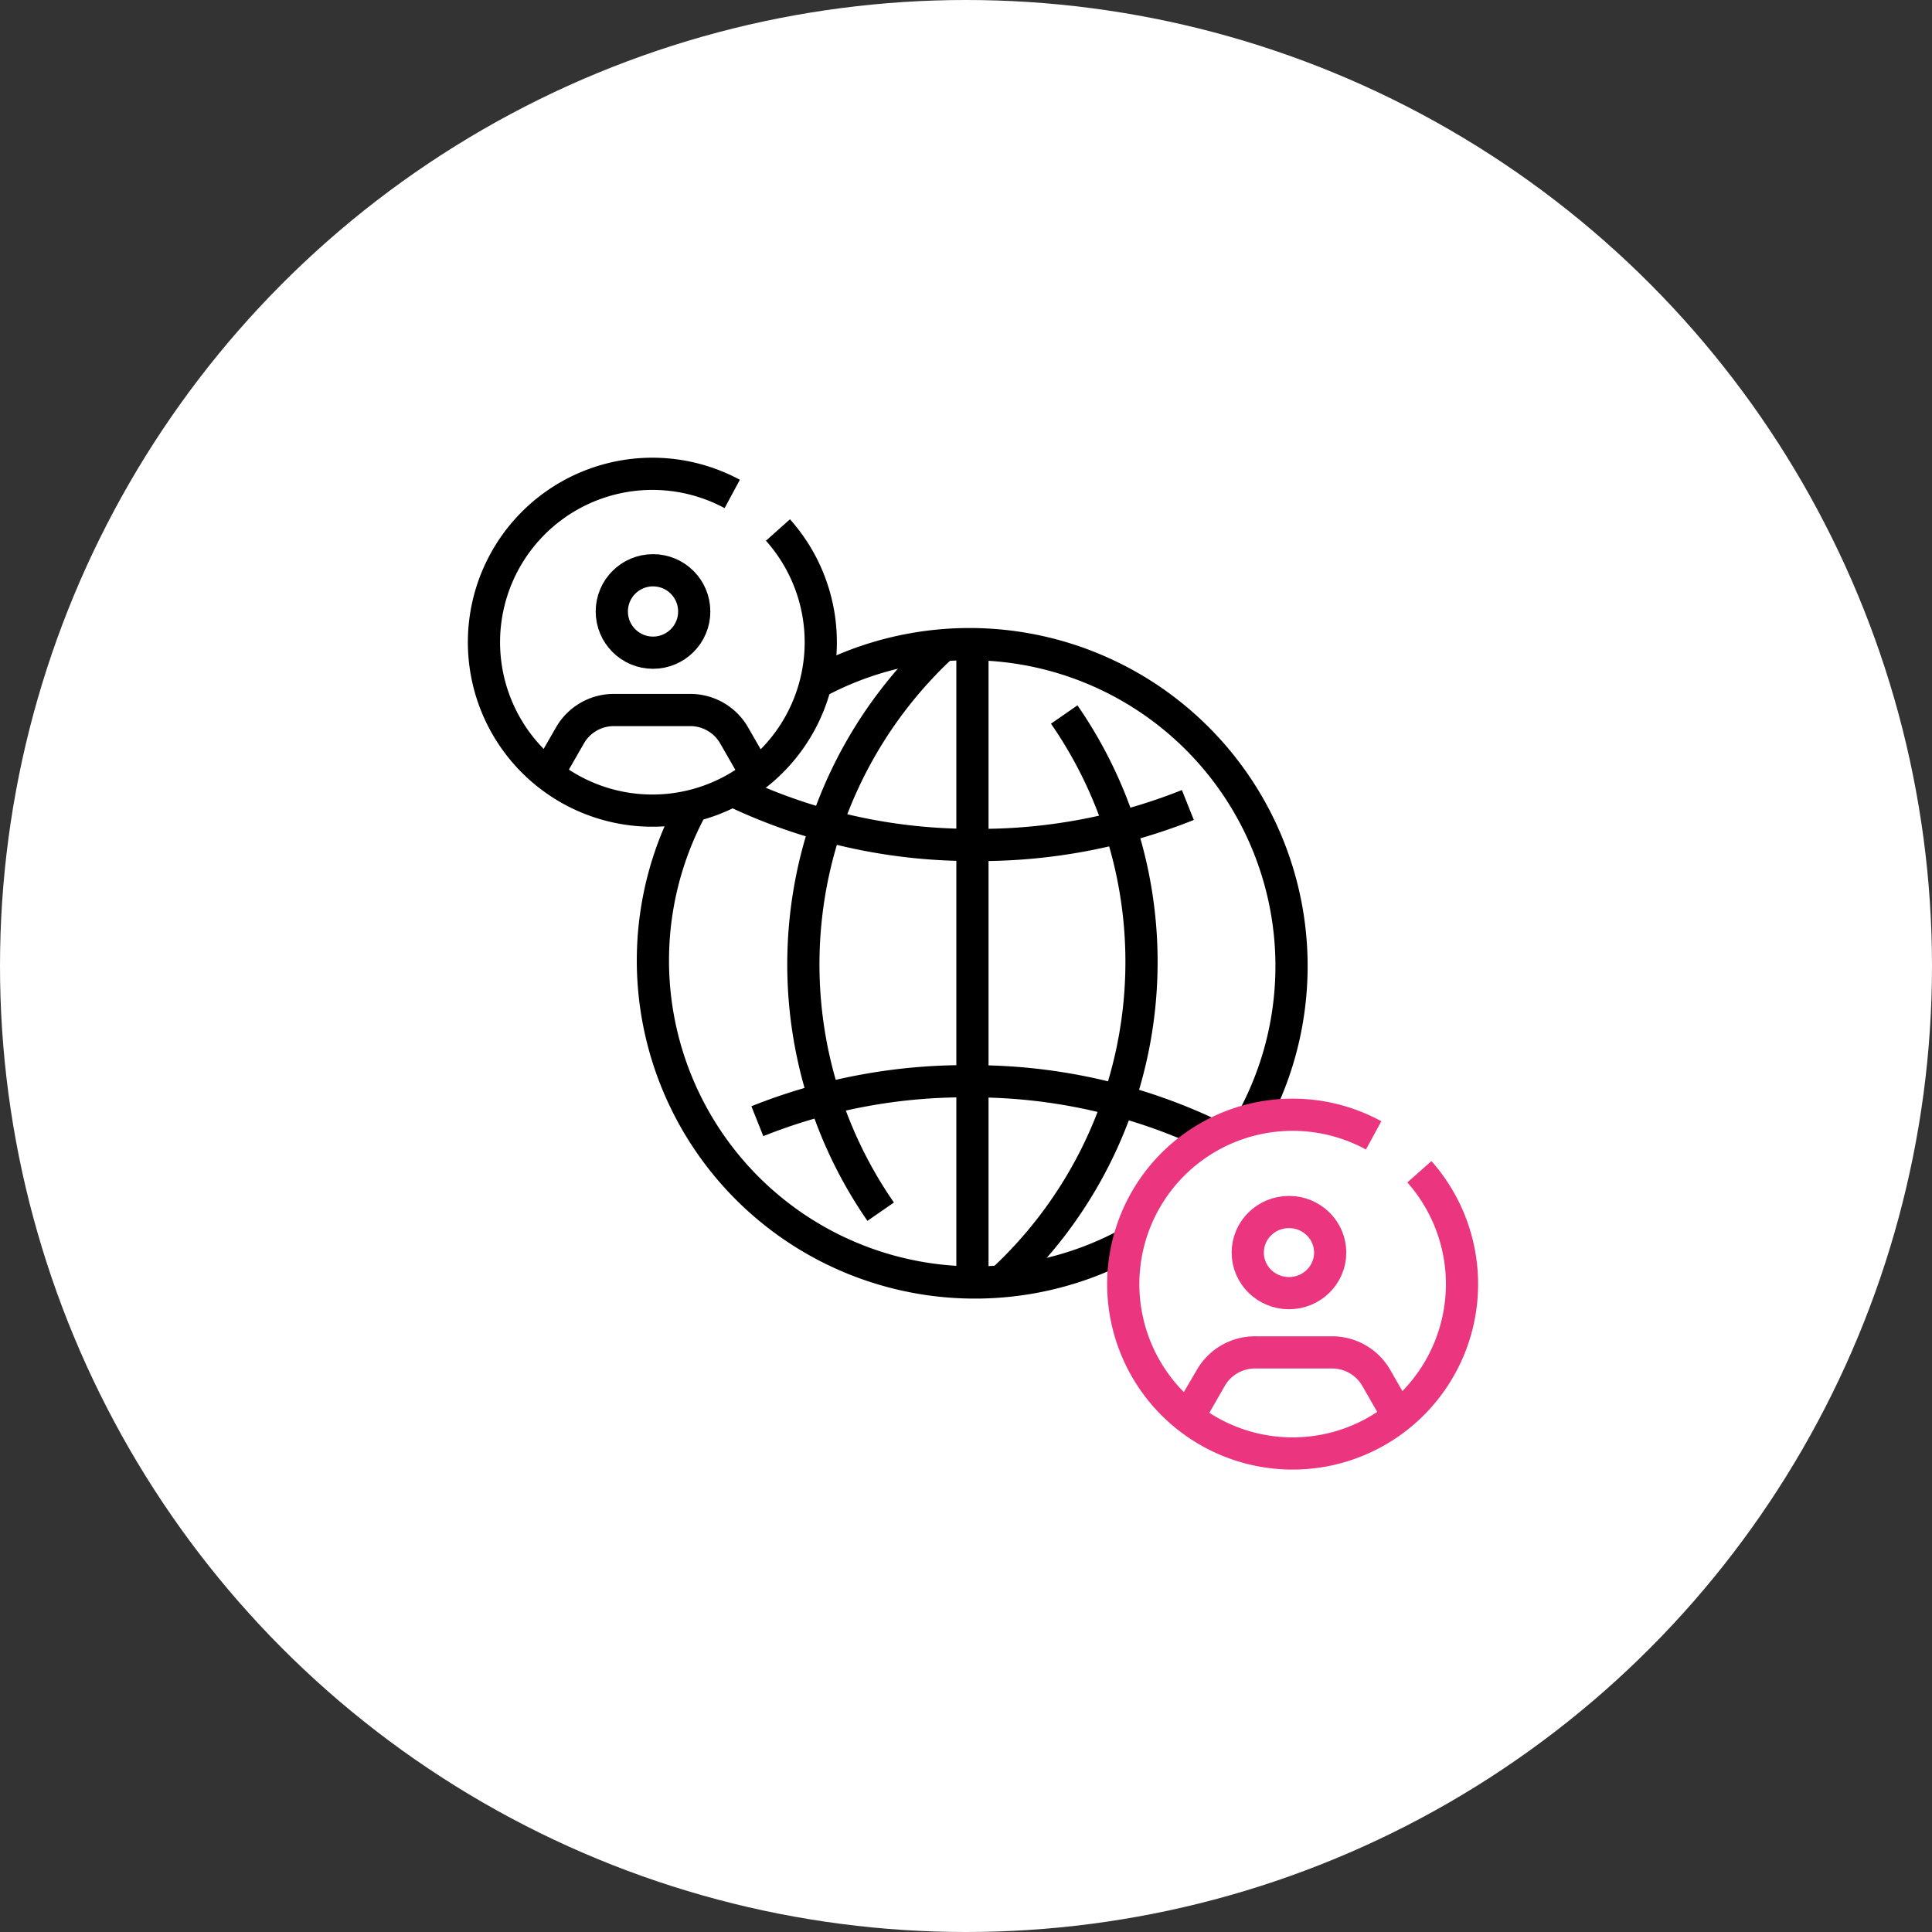 <svg id="Layer_1" data-name="Layer 1" xmlns="http://www.w3.org/2000/svg" viewBox="0 0 60 60"><rect x="0" y="0" width="60" height="60" fill="#333333" stroke="none"/><circle cx="30" cy="30" r="30" style="fill:#fff"/><line x1="30.2" y1="19.66" x2="30.2" y2="40.17" style="fill:none;stroke:#000;stroke-miterlimit:10"/><path d="M33.05,22.19a13.49,13.49,0,0,1-2,17.65" style="fill:none;stroke:#000;stroke-miterlimit:10"/><path d="M25.33,21.22A10,10,0,0,1,38.89,34.79" style="fill:none;stroke:#000;stroke-miterlimit:10"/><path d="M35.08,38.6A10,10,0,0,1,21.52,25" style="fill:none;stroke:#000;stroke-miterlimit:10"/><path d="M23.52,34.82a17.41,17.41,0,0,1,6.68-1.24,17.18,17.18,0,0,1,7.46,1.69" style="fill:none;stroke:#000;stroke-miterlimit:10"/><path d="M36.89,25a17.42,17.42,0,0,1-6.69,1.24,17.13,17.13,0,0,1-7.45-1.69" style="fill:none;stroke:#000;stroke-miterlimit:10"/><path d="M27.35,37.63a13.49,13.49,0,0,1,2-17.65" style="fill:none;stroke:#000;stroke-miterlimit:10"/><path d="M22.74,15.34a5.23,5.23,0,1,0,1.42,1.12" style="fill:none;stroke:#000;stroke-miterlimit:10"/><circle cx="20.28" cy="18.99" r="1.28" style="fill:none;stroke:#000;stroke-miterlimit:10"/><path d="M17,24.06l.7-1.22a1.57,1.57,0,0,1,1.37-.79h2.37a1.57,1.57,0,0,1,1.36.79l.7,1.22" style="fill:none;stroke:#000;stroke-miterlimit:10"/><path d="M42.66,35.26a5.26,5.26,0,1,0,1.42,1.13" style="fill:none;stroke:#eb367f;stroke-miterlimit:10"/><ellipse cx="40.03" cy="38.9" rx="1.28" ry="1.26" style="fill:none;stroke:#eb367f;stroke-miterlimit:10"/><path d="M36.91,44l.7-1.22A1.58,1.58,0,0,1,39,42h2.37a1.58,1.58,0,0,1,1.37.79l.7,1.22" style="fill:none;stroke:#eb367f;stroke-miterlimit:10"/></svg>